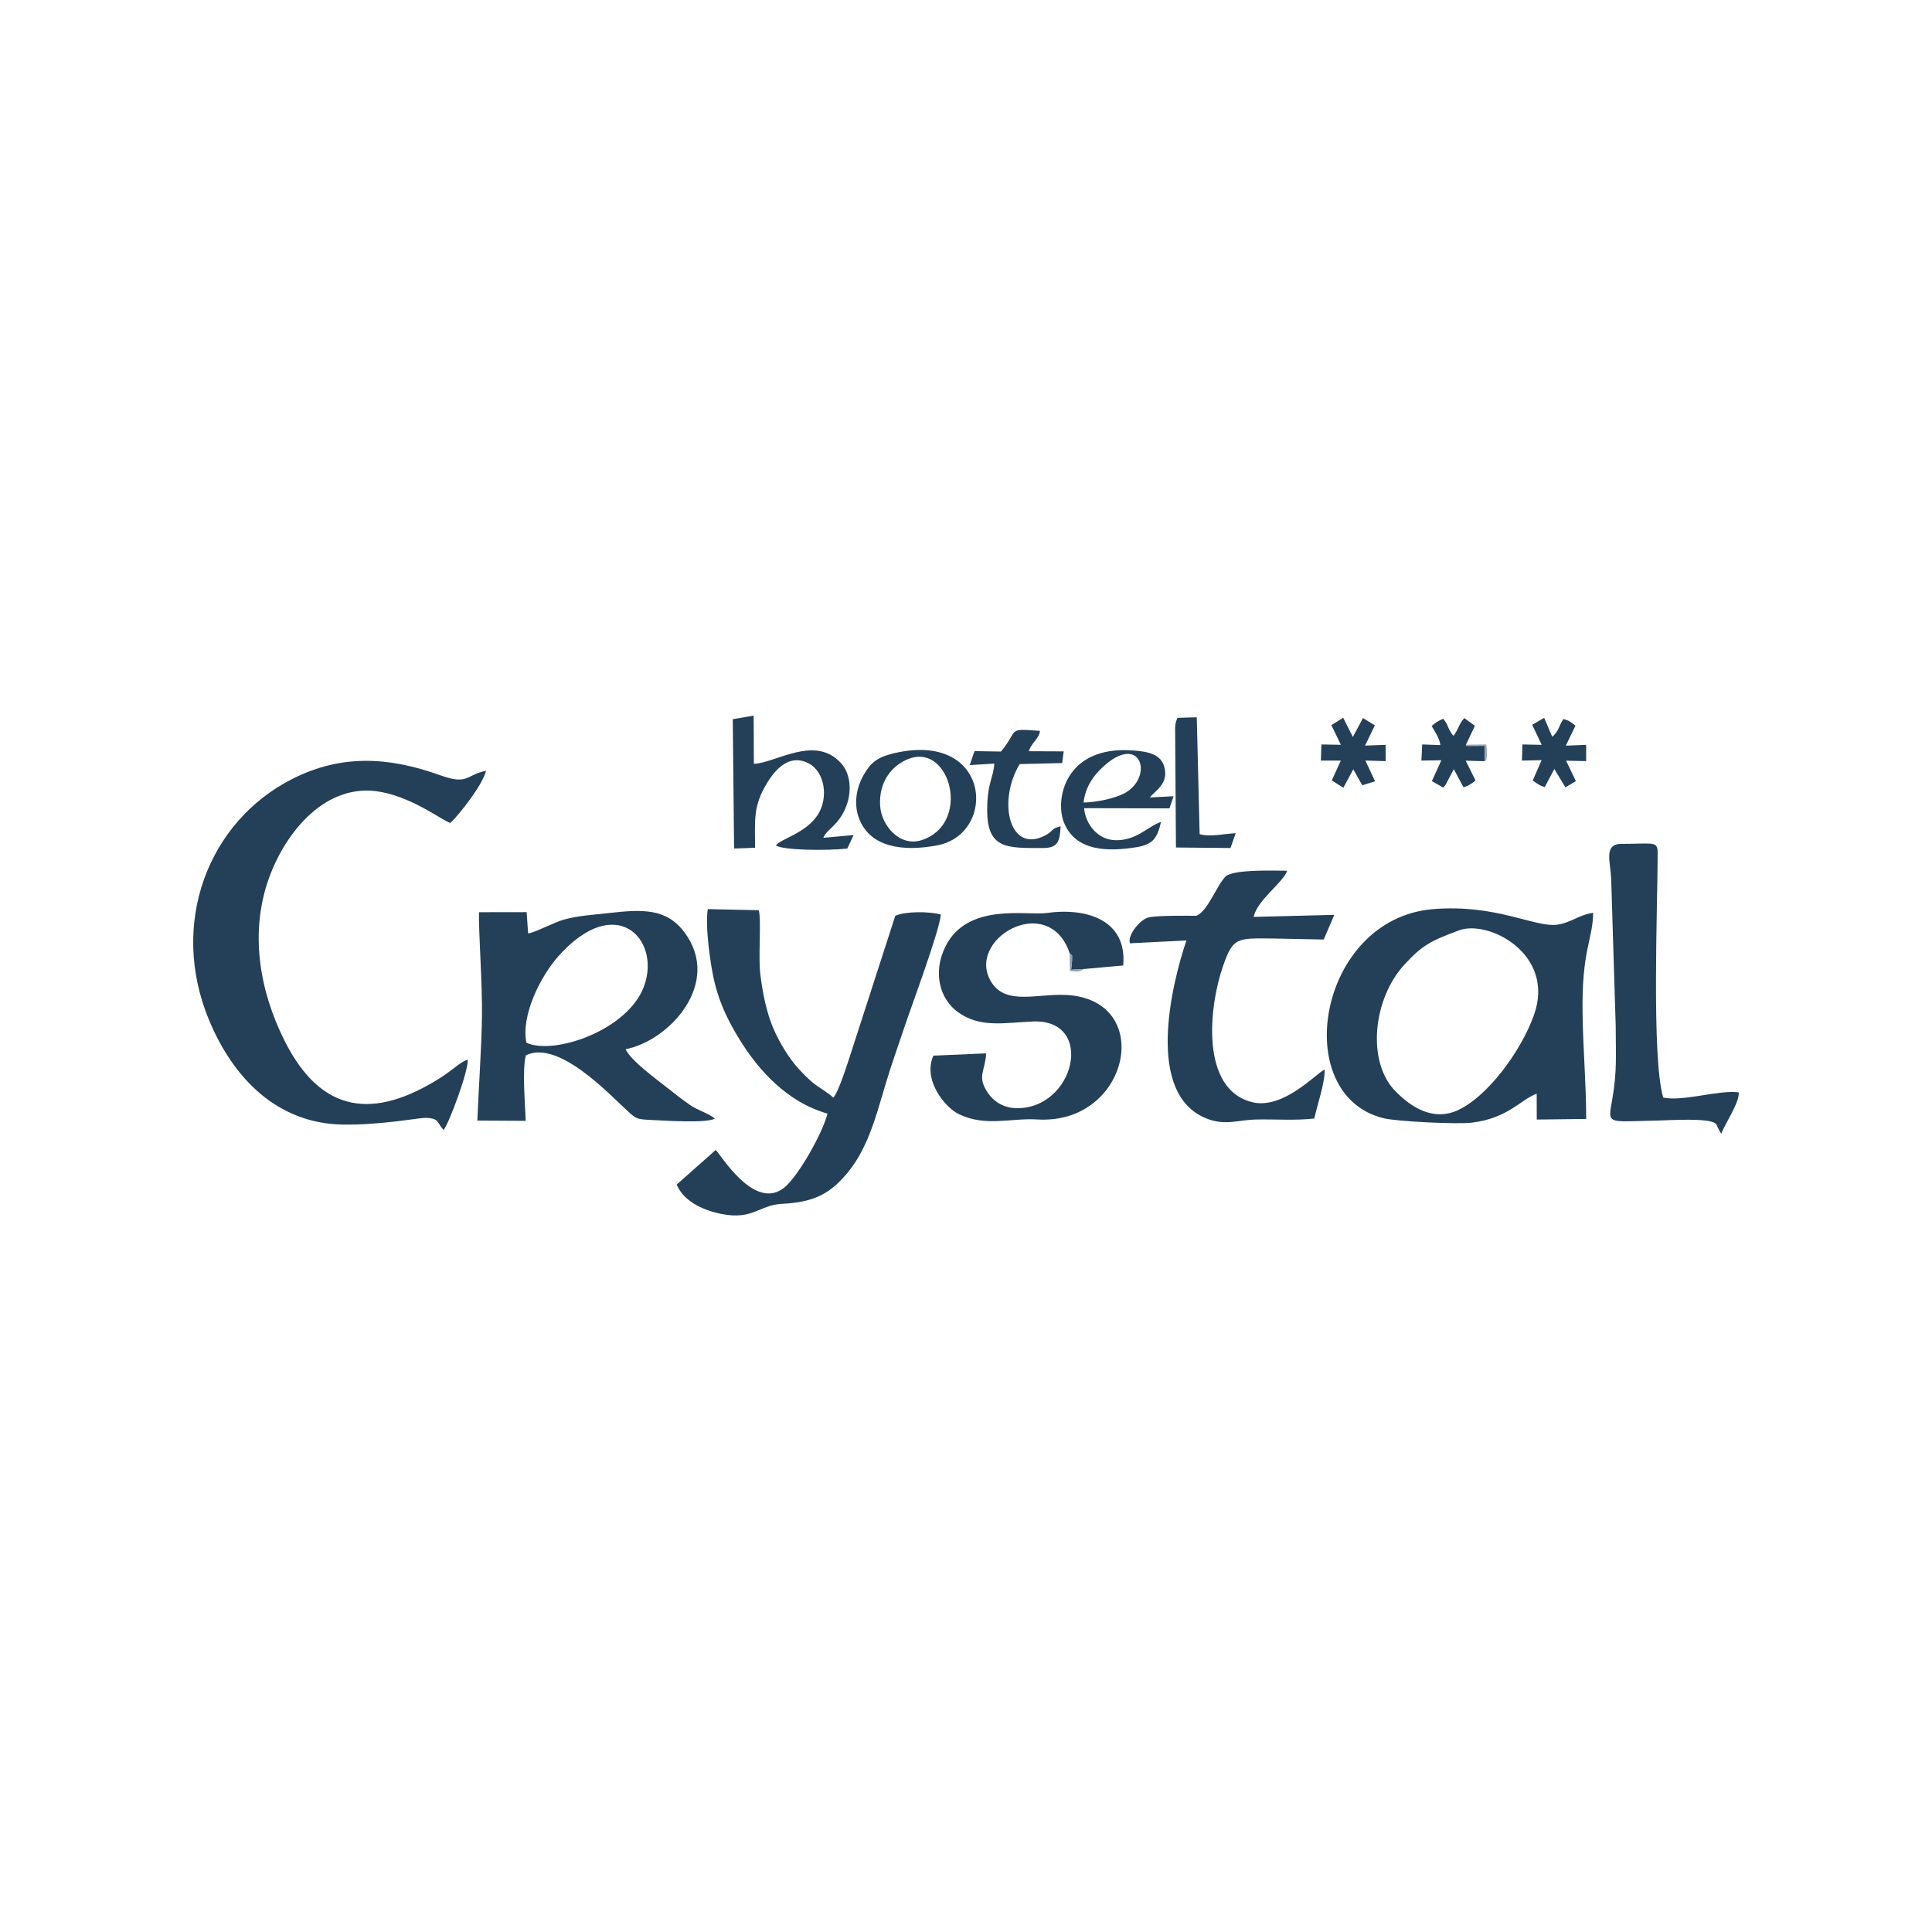 <svg xmlns="http://www.w3.org/2000/svg" xmlns:xlink="http://www.w3.org/1999/xlink" width="800" zoomAndPan="magnify" viewBox="0 0 600 600" height="800" preserveAspectRatio="xMidYMid meet" version="1.0"><defs><clipPath id="eb01cfc596"><path d="M 210 282 L 293 282 L 293 377.48 L 210 377.48 Z M 210 282 " clip-rule="nonzero"/></clipPath><clipPath id="a451e0dfe0"><path d="M 227 222.23 L 266 222.23 L 266 264 L 227 264 Z M 227 222.23 " clip-rule="nonzero"/></clipPath><clipPath id="ba5fb10feb"><path d="M 364 222.23 L 384 222.23 L 384 264 L 364 264 Z M 364 222.23 " clip-rule="nonzero"/></clipPath><clipPath id="3e1267c2f7"><path d="M 410 222.23 L 431 222.23 L 431 245 L 410 245 Z M 410 222.23 " clip-rule="nonzero"/></clipPath><clipPath id="d8c3b3c340"><path d="M 472 222.23 L 493 222.23 L 493 245 L 472 245 Z M 472 222.23 " clip-rule="nonzero"/></clipPath></defs><path fill="#244058" d="M 137.773 350.914 C 139.527 348.727 145.52 332.457 145.266 329.129 C 143.469 329.383 140.43 332.402 136.824 334.688 C 116.219 347.734 99.762 346.09 88.281 323.027 C 80.508 307.414 77.492 289.355 83.59 272.547 C 88.785 258.219 101.426 242.66 118.48 245.977 C 128.773 247.98 137.359 254.859 139.871 255.578 C 142.641 252.945 149.91 243.781 150.945 239.348 C 144.5 240.754 145.41 243.883 136.633 240.734 C 120.523 234.965 105.934 234.266 90.848 241.871 C 64.664 255.074 52.426 286.75 64.926 316.801 C 72.438 334.871 86.055 348.871 106.379 349.246 C 118.078 349.461 130.199 347.113 132.176 347.164 C 136.605 347.273 135.637 348.773 137.773 350.914 Z M 137.773 350.914 " fill-opacity="1" fill-rule="evenodd"/><path fill="#244058" d="M 453.094 288.934 C 462.258 285.52 483.086 296.277 476.41 315.152 C 472.395 326.512 461.691 341.027 452.238 345 C 444.211 348.371 437.258 342.836 433.43 338.969 C 424.27 329.711 426.426 310.023 436.246 299.473 C 441.691 293.621 444.023 292.316 453.094 288.934 Z M 477.23 339.652 L 477.254 347.688 L 492.602 347.5 C 492.602 336.492 491.621 325.59 491.477 314.602 C 491.211 294.734 494.641 292.082 494.773 283.48 C 490.414 284.074 487.801 286.602 483.598 287.168 C 476.641 288.105 464.637 280.672 444.941 282.348 C 409.34 285.375 400.211 339.992 429.637 347.27 C 433.859 348.312 452.699 349.211 457.156 348.648 C 468.488 347.223 472.188 341.492 477.234 339.656 Z M 477.23 339.652 " fill-opacity="1" fill-rule="evenodd"/><g clip-path="url(#eb01cfc596)"><path fill="#244058" d="M 256.98 345.84 C 255.543 351.77 247.949 365.207 243.664 368.734 C 234.301 376.457 223.691 358.27 222.262 357.141 L 210.148 367.879 C 212.117 372.645 217.578 375.73 224.148 377.023 C 233.859 378.93 235.754 374.223 242.855 373.867 C 250.984 373.453 255.68 371.633 259.98 367.66 C 268.871 359.445 271.605 348.121 275.086 336.492 C 276.797 330.766 278.945 324.75 280.836 319.098 C 282.973 312.699 291.875 288.828 292.184 283.996 C 288.391 283.031 281.355 282.973 278.039 284.402 L 264.277 326.988 C 263.531 329.273 260.402 339.309 258.789 340.863 C 257.148 339.379 255.148 338.25 253.328 336.918 C 251.195 335.359 249.672 333.672 248.027 331.934 C 245.352 329.098 242 323.75 240.117 319.266 C 238.051 314.34 236.875 308.578 236.145 302.734 C 235.422 296.918 236.504 286.191 235.656 282.676 L 219.812 282.332 C 218.91 287.766 220.684 300.121 221.961 305.285 C 223.629 312.055 226.383 317.453 229.602 322.703 C 235.402 332.168 244.281 342.219 256.98 345.844 Z M 256.98 345.84 " fill-opacity="1" fill-rule="evenodd"/></g><path fill="#244058" d="M 163.484 323.836 C 161.727 315.438 167.848 303.152 173.539 296.816 C 191.348 276.988 205.133 291.637 200.117 306.012 C 195.285 319.855 172.18 327.801 163.48 323.836 Z M 148.242 348.004 L 163.246 348.09 C 163.121 343.082 162.098 332.156 163.328 327.727 C 173.457 322.797 189.336 339.965 194.941 345.07 C 197.625 347.516 197.758 347.609 202.426 347.824 C 206.582 348.016 219.156 348.895 222.023 347.402 C 220.27 345.848 216.719 344.844 214.273 343.152 C 212.008 341.582 209.734 339.812 207.305 337.883 C 203.684 335.008 196.074 329.535 194.266 325.844 C 207.855 323.262 224.34 305.305 212.574 289.559 C 206.93 282 199.539 282.359 188.707 283.594 C 184.113 284.113 179.699 284.336 175.156 285.582 C 172.012 286.445 165.684 289.863 164.012 289.859 L 163.555 283.27 L 148.766 283.293 C 148.551 288.453 149.855 305.996 149.676 315.879 C 149.477 326.789 148.676 337.238 148.242 348.004 Z M 148.242 348.004 " fill-opacity="1" fill-rule="evenodd"/><path fill="#244058" d="M 332.203 296.055 C 333.254 297.199 332.91 295.984 332.93 298.48 C 332.934 298.887 332.695 300.492 332.648 301.152 L 336.516 300.945 L 348.82 299.84 C 350.105 285.883 337.707 281.75 325.012 283.543 C 318.934 284.406 300.438 280.176 293.609 293.953 C 289.52 302.199 292.023 310.289 297.332 314.207 C 304.344 319.379 311.988 317.586 320.789 317.234 C 340.285 316.453 333.824 344.5 315.598 344.148 C 311.23 344.066 308.328 341.68 306.812 339.43 C 303.285 334.207 305.949 332.824 306.262 327.125 L 289.875 327.844 C 286.469 335.43 293.527 343.918 297.695 345.961 C 306.035 350.047 313.707 347.148 322.234 347.66 C 350.855 349.371 358.945 310.34 331.039 308.988 C 322.285 308.562 312.652 312.141 308.102 305.355 C 299.133 291.965 325.621 276.48 332.203 296.055 Z M 332.203 296.055 " fill-opacity="1" fill-rule="evenodd"/><path fill="#244058" d="M 371.59 284.398 C 367.809 284.398 360.668 284.297 357.16 284.805 C 353.941 285.273 349.934 290.863 350.949 292.949 L 368.449 292.062 C 363.816 305.836 355.504 339.855 374.777 347.395 C 380.602 349.672 384.414 347.773 390.262 347.668 C 396.219 347.562 402.238 348.035 408.164 347.363 C 409.051 343.332 411.559 336 411.379 332.145 C 408.785 333.312 398.551 344.645 388.922 342.297 C 372.688 338.344 375.371 312.602 379.914 299.77 C 382.984 291.105 384.09 291.352 395.406 291.465 L 411.094 291.777 L 414.379 284.121 L 389.344 284.746 C 390.41 279.555 398.309 274.305 399.754 270.418 C 395.527 270.371 382.859 269.961 380.613 272.211 C 377.828 275 375.184 282.805 371.59 284.398 Z M 371.59 284.398 " fill-opacity="1" fill-rule="evenodd"/><path fill="#244058" d="M 501.77 318.449 C 501.77 327.336 502.246 332.641 500.711 341.348 C 499.273 349.512 498.84 348.301 515.129 347.988 C 518.137 347.93 530.988 347.066 532.801 348.969 C 533.438 349.641 533.031 349.348 533.504 350.195 C 533.605 350.375 533.898 350.977 533.988 351.137 C 534.066 351.281 534.203 351.5 534.266 351.617 C 534.332 351.734 534.438 351.957 534.555 352.102 C 535.652 349.031 540.23 342.488 539.988 339.25 C 534.062 338.363 522.629 342.199 516.535 340.855 C 512.832 328.531 514.805 280.383 514.805 265.125 C 514.805 261.066 513.906 262.07 503.547 262.07 C 497.938 262.07 500.145 267.688 500.363 272.824 L 501.766 318.449 Z M 501.77 318.449 " fill-opacity="1" fill-rule="evenodd"/><g clip-path="url(#a451e0dfe0)"><path fill="#244058" d="M 227.566 223.355 L 227.977 263.516 L 234.492 263.285 C 234.492 255.18 233.863 250.945 237.516 244.375 C 239.688 240.465 244.336 233.605 251.047 237.027 C 256.262 239.691 257.34 247.867 253.949 253.066 C 250.152 258.887 242.387 260.488 240.969 262.555 C 243.02 264.059 256.848 264.246 263.137 263.52 L 265.098 259.328 L 255.699 260.176 C 256.77 257.414 260.461 256.492 262.816 250.348 C 264.535 245.859 264.238 240.445 261.273 237.105 C 253.176 227.98 240.828 237.012 234.125 237.211 L 234.055 222.234 L 227.566 223.352 Z M 227.566 223.355 " fill-opacity="1" fill-rule="evenodd"/></g><path fill="#244058" d="M 336.512 249.227 C 337.117 244.301 339.559 240.895 342.586 238.117 C 354.055 227.574 358.285 240.656 349.84 245.992 C 346.836 247.887 340.488 249.184 336.508 249.227 Z M 360.57 255.246 C 356.469 256.629 353.031 261.035 346.48 260.934 C 341.004 260.852 337.172 256.137 336.676 250.988 L 363.188 251.043 L 364.465 247.277 L 357.074 247.66 C 359.133 245.285 362.801 243.324 361.66 238.434 C 360.637 234.035 356.219 233.371 351.652 233.047 C 330.715 231.57 327.551 248.312 330.426 255.461 C 334.074 264.527 344.301 264.492 352.879 263.113 C 358.129 262.266 359.395 260.277 360.57 255.246 Z M 360.57 255.246 " fill-opacity="1" fill-rule="evenodd"/><path fill="#244058" d="M 282.484 235.57 C 295.258 231.016 301.66 255.914 286.227 260.906 C 279.398 263.113 273.719 256.336 273.336 250.266 C 272.852 242.645 277.16 237.469 282.484 235.57 Z M 277.457 233.969 C 272.242 235.223 270.27 237.008 268.113 240.852 C 265.906 244.793 265.012 249.922 266.941 254.57 C 270.434 262.996 280.141 264.609 291.086 262.527 C 309.887 258.953 307.75 226.684 277.457 233.969 Z M 277.457 233.969 " fill-opacity="1" fill-rule="evenodd"/><path fill="#244058" d="M 310.848 233.402 L 302.641 233.266 L 301.16 237.605 L 308.789 237.141 C 308.555 241.504 306.578 243.098 306.578 251.633 C 306.578 263.887 313.023 263.355 323.957 263.355 C 328.578 263.355 329.145 261.262 329.391 256.613 C 326.242 257.391 327.266 258.027 324.664 259.414 C 313.551 265.336 309.629 248.969 316.676 237.297 L 329.871 236.977 L 330.344 233.348 L 319.496 233.297 C 320.457 230.426 322.812 229.332 322.953 226.977 C 312.371 226.188 316.609 226.512 310.848 233.402 Z M 310.848 233.402 " fill-opacity="1" fill-rule="evenodd"/><g clip-path="url(#ba5fb10feb)"><path fill="#244058" d="M 365.637 222.93 L 365.227 224.125 C 365.039 225.008 365.008 224.754 364.945 225.906 L 365.203 263.199 L 382.133 263.359 L 383.762 258.754 C 380 258.934 376.066 260.004 372.559 259.059 L 371.672 222.758 Z M 365.637 222.93 " fill-opacity="1" fill-rule="evenodd"/></g><g clip-path="url(#3e1267c2f7)"><path fill="#244058" d="M 413.465 225.188 L 416.418 231.305 L 410.371 231.199 L 410.211 236.211 L 416.406 236.207 L 413.598 242.367 L 417.191 244.645 L 420.277 238.91 L 422.855 243.504 C 422.926 243.605 423.062 243.77 423.129 243.859 L 427.039 242.637 L 424.027 236.188 L 430.324 236.383 L 430.324 231.316 L 423.926 231.551 L 426.984 225.266 L 423.285 222.996 L 420.148 228.867 L 417.141 222.914 L 413.461 225.188 Z M 413.465 225.188 " fill-opacity="1" fill-rule="evenodd"/></g><path fill="#244058" d="M 461.105 236.402 L 461.102 231.637 L 455.324 231.648 L 455.27 231.277 L 458.047 225.395 L 454.734 223.004 C 452.969 225.02 453.035 226.34 451.406 228.5 C 451.141 228.238 451.012 228.148 450.566 227.43 C 449.383 225.508 449.68 224.98 448.188 223.199 C 446.59 223.922 445.699 224.477 444.605 225.484 C 445.512 226.941 447.176 229.551 447.305 231.395 L 441.672 231.191 L 441.43 236.211 L 447.625 236.102 L 444.684 242.582 L 448.172 244.582 C 448.684 244.086 448.395 244.492 449.07 243.492 L 451.488 238.863 L 454.508 244.504 C 456.281 243.953 456.672 243.578 458.246 242.395 L 455.191 236.23 L 461.102 236.398 Z M 461.105 236.402 " fill-opacity="1" fill-rule="evenodd"/><g clip-path="url(#d8c3b3c340)"><path fill="#244058" d="M 475.828 225.082 L 478.789 231.32 L 472.809 231.199 L 472.648 236.211 L 478.758 236.078 L 476 242.406 C 477.691 243.547 478.055 243.949 479.727 244.445 L 482.707 238.828 L 486.164 244.523 L 489.398 242.574 L 486.367 236.238 L 492.598 236.375 L 492.598 231.316 L 486.281 231.574 L 489.277 225.355 C 487.762 224.242 487.551 223.855 485.52 223.285 C 483.93 225.73 484.215 226.941 482.062 228.82 L 479.566 222.926 L 475.828 225.086 Z M 475.828 225.082 " fill-opacity="1" fill-rule="evenodd"/></g><path fill="#99a6b1" d="M 461.105 236.402 C 461.434 235.809 461.559 237.133 461.793 234.312 C 461.871 233.375 461.676 232.125 461.578 231.195 L 455.27 231.277 L 455.324 231.648 L 461.102 231.637 Z M 461.105 236.402 " fill-opacity="1" fill-rule="evenodd"/><path fill="#92a0ac" d="M 336.516 300.949 L 332.648 301.152 C 332.695 300.496 332.934 298.887 332.93 298.484 C 332.91 295.988 333.254 297.199 332.203 296.055 L 332.27 301.512 C 334.395 301.762 335.352 301.906 336.52 300.949 Z M 336.516 300.949 " fill-opacity="1" fill-rule="evenodd"/></svg>